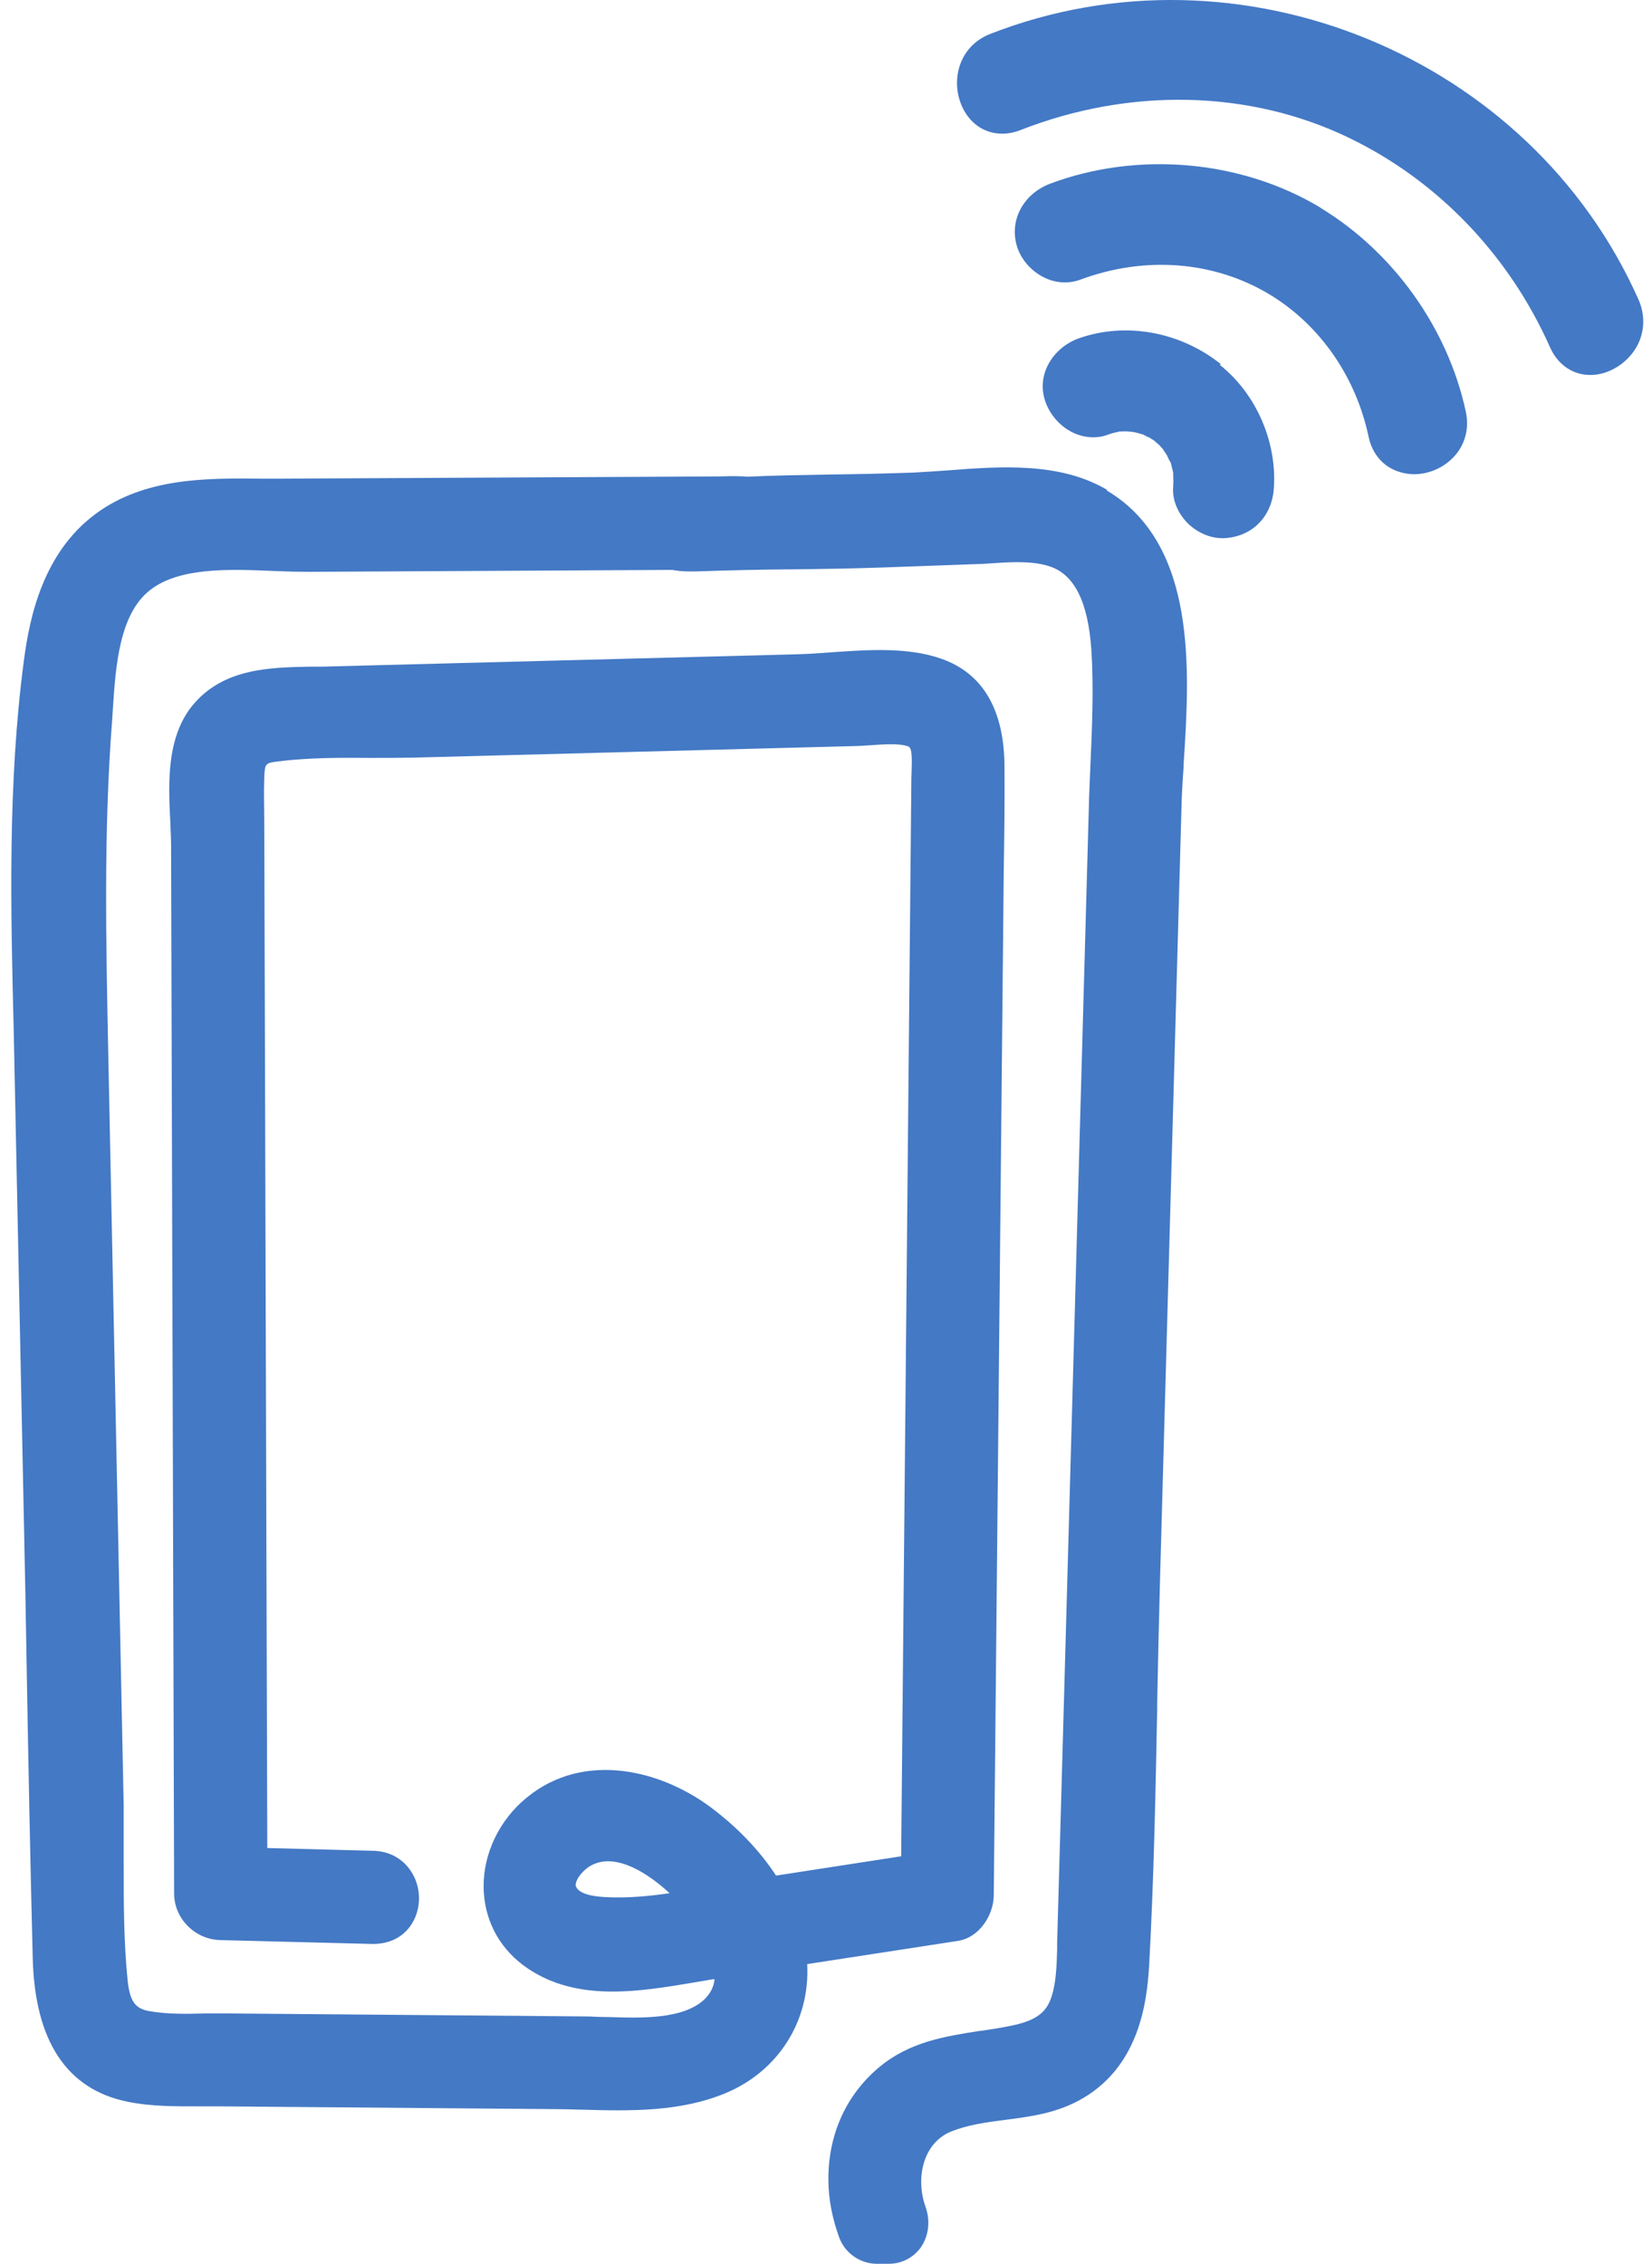 <?xml version="1.0" encoding="UTF-8"?> <svg xmlns="http://www.w3.org/2000/svg" width="73" height="100" viewBox="0 0 73 100" fill="none"><path d="M48.907 21.631C46.836 20.413 44.23 20.596 41.904 20.778C41.368 20.815 40.857 20.851 40.369 20.876C38.981 20.924 37.751 20.949 36.667 20.961C35.51 20.985 34.304 20.997 33.014 21.058C32.612 21.022 32.137 21.034 31.808 21.046L12.48 21.144H11.555C9.131 21.119 6.391 21.095 4.223 22.702C1.922 24.407 1.313 27.209 1.057 29.169C0.338 34.589 0.472 40.142 0.606 45.525L1.057 67.227C1.106 69.371 1.142 71.502 1.179 73.658C1.252 77.872 1.337 82.231 1.447 86.518C1.544 90.172 2.957 92.291 5.624 92.839C6.696 93.058 7.767 93.046 8.815 93.046C9.083 93.046 9.35 93.046 9.655 93.046L24.44 93.168C24.842 93.168 25.244 93.18 25.658 93.192H25.694C27.838 93.253 30.042 93.302 32.064 92.462C34.402 91.487 35.803 89.259 35.669 86.762L42.318 85.739C43.292 85.593 43.901 84.582 43.913 83.742L44.352 38.73V38.632C44.376 37.085 44.401 35.49 44.388 33.919C44.388 31.361 43.438 29.742 41.587 29.096C40.089 28.573 38.323 28.706 36.728 28.816C36.217 28.853 35.742 28.889 35.279 28.901L14.222 29.449H13.686C11.932 29.486 9.947 29.522 8.595 31.057C7.341 32.482 7.438 34.589 7.524 36.282C7.536 36.659 7.56 37.012 7.56 37.353L7.694 83.644C7.694 84.752 8.62 85.678 9.74 85.702L16.475 85.873C17.206 85.873 17.827 85.581 18.204 84.972C18.606 84.326 18.618 83.462 18.241 82.792C17.888 82.158 17.267 81.781 16.512 81.757L11.811 81.635L11.701 44.1L11.677 36.367C11.677 35.709 11.652 35.027 11.677 34.357C11.701 33.712 11.738 33.712 12.249 33.639C13.589 33.468 15.038 33.468 16.305 33.48H16.414C17.023 33.48 17.644 33.48 18.253 33.468L37.763 32.957C37.982 32.957 38.226 32.932 38.47 32.92C39.018 32.884 39.687 32.823 40.126 32.969C40.272 33.018 40.309 33.273 40.284 34.004C40.284 34.138 40.272 34.26 40.272 34.382L39.821 82L34.292 82.853C33.562 81.732 32.551 80.685 31.369 79.808C29.019 78.079 25.536 77.336 23.051 79.601C21.907 80.648 21.273 82.158 21.383 83.644C21.48 84.996 22.162 86.165 23.307 86.945C25.512 88.443 28.239 87.98 30.639 87.578C30.931 87.529 31.223 87.481 31.503 87.432H31.576C31.54 87.785 31.382 88.077 31.114 88.333C30.164 89.21 28.325 89.149 26.863 89.1H26.754C26.51 89.1 26.279 89.088 26.047 89.076L10.093 88.942C9.801 88.942 9.509 88.942 9.204 88.942H9.058C8.279 88.966 7.39 88.978 6.622 88.844C5.965 88.735 5.733 88.406 5.636 87.444C5.465 85.751 5.465 83.985 5.465 82.231C5.465 81.464 5.465 80.6 5.465 79.759L4.783 46.487C4.686 41.677 4.576 36.696 4.954 31.836L4.991 31.264C5.112 29.425 5.271 27.123 6.635 26.064C7.926 25.053 10.142 25.138 12.103 25.223C12.663 25.248 13.175 25.26 13.613 25.26L29.701 25.175C30.164 25.26 30.602 25.248 30.955 25.236C32.319 25.187 33.623 25.163 34.889 25.15H35.011C36.314 25.138 37.654 25.114 39.103 25.065L43.134 24.919C43.365 24.919 43.609 24.895 43.84 24.882C44.717 24.822 45.631 24.773 46.373 25.016C47.47 25.369 48.078 26.575 48.225 28.694C48.334 30.338 48.261 32.056 48.188 33.724C48.164 34.37 48.127 35.015 48.115 35.66L47.031 74.547C46.922 78.298 46.824 82.061 46.714 85.812V86.129C46.69 86.908 46.666 87.7 46.41 88.357C46.166 88.966 45.679 89.283 44.656 89.49C44.23 89.575 43.792 89.648 43.365 89.709H43.317C41.782 89.953 40.199 90.184 38.835 91.329C37.386 92.547 36.594 94.3 36.606 96.286C36.606 97.138 36.777 97.991 37.081 98.831C37.325 99.513 37.982 99.976 38.689 100C38.884 100 39.078 100 39.273 100H39.285C39.846 100 40.357 99.732 40.686 99.282C41.039 98.77 41.124 98.112 40.893 97.467C40.455 96.237 40.771 94.666 42.038 94.154C42.769 93.862 43.572 93.752 44.413 93.643C45.57 93.497 46.763 93.338 47.884 92.669C50.271 91.244 50.685 88.613 50.782 86.762C50.989 83.011 51.062 79.187 51.135 75.484V75.229C51.172 73.451 51.208 71.673 51.257 69.895L52.207 35.709C52.219 35.137 52.256 34.504 52.304 33.846V33.736C52.572 29.644 52.913 24.042 48.907 21.667V21.631ZM29.579 83.632C28.8 83.742 27.765 83.863 26.754 83.802C26.498 83.79 25.706 83.742 25.487 83.401C25.438 83.328 25.426 83.267 25.451 83.181C25.499 82.95 25.743 82.658 26.023 82.463C26.267 82.305 26.559 82.219 26.863 82.219C27.898 82.219 28.995 83.084 29.591 83.632H29.579Z" fill="#4479C5"></path><path d="M53.936 16.077C52.146 14.652 49.747 14.214 47.676 14.944C46.629 15.31 45.777 16.442 46.178 17.697C46.373 18.294 46.824 18.817 47.384 19.097C47.883 19.341 48.444 19.39 48.943 19.207C49.101 19.146 49.248 19.11 49.381 19.085L49.467 19.061C49.601 19.061 49.747 19.049 49.881 19.061L50.088 19.085C50.185 19.11 50.283 19.122 50.38 19.158C50.429 19.171 50.477 19.183 50.514 19.195C50.587 19.231 50.672 19.28 50.745 19.317H50.782C50.782 19.317 50.819 19.353 50.843 19.365C50.892 19.402 50.953 19.426 50.989 19.451C51.05 19.512 51.111 19.56 51.196 19.633C51.221 19.658 51.245 19.67 51.257 19.694L51.379 19.828L51.562 20.108L51.598 20.181C51.635 20.267 51.683 20.364 51.72 20.413C51.744 20.461 51.756 20.522 51.769 20.583C51.793 20.681 51.817 20.766 51.842 20.875V21.046C51.854 21.18 51.854 21.326 51.842 21.497C51.793 22.057 52.024 22.629 52.45 23.08C52.877 23.518 53.461 23.774 54.009 23.774H54.095C55.312 23.713 56.189 22.848 56.287 21.606C56.445 19.548 55.52 17.405 53.912 16.126L53.936 16.077Z" fill="#4479C5"></path><path d="M58.369 9.184C54.861 7.065 50.282 6.663 46.41 8.112C45.24 8.551 44.607 9.696 44.924 10.828C45.082 11.413 45.533 11.949 46.105 12.241C46.629 12.509 47.201 12.545 47.713 12.363C50.575 11.291 53.631 11.522 56.104 13.008C58.32 14.348 59.916 16.637 60.476 19.292C60.634 20.047 61.121 20.62 61.816 20.839C62.035 20.912 62.254 20.949 62.485 20.949C63.07 20.949 63.667 20.717 64.105 20.315C64.702 19.779 64.945 19 64.775 18.196C63.983 14.506 61.584 11.145 58.357 9.184H58.369Z" fill="#4479C5"></path><path d="M72.412 13.252C67.626 2.461 54.765 -2.8 43.756 1.499C42.392 2.035 42.026 3.484 42.465 4.593C42.903 5.701 43.975 6.176 45.083 5.75C49.93 3.85 55.216 3.972 59.588 6.078C63.522 7.966 66.688 11.267 68.502 15.359C68.844 16.114 69.501 16.564 70.269 16.564C70.561 16.564 70.865 16.503 71.157 16.369C71.706 16.126 72.168 15.675 72.412 15.139C72.68 14.543 72.68 13.873 72.412 13.252Z" fill="#4479C5"></path></svg> 